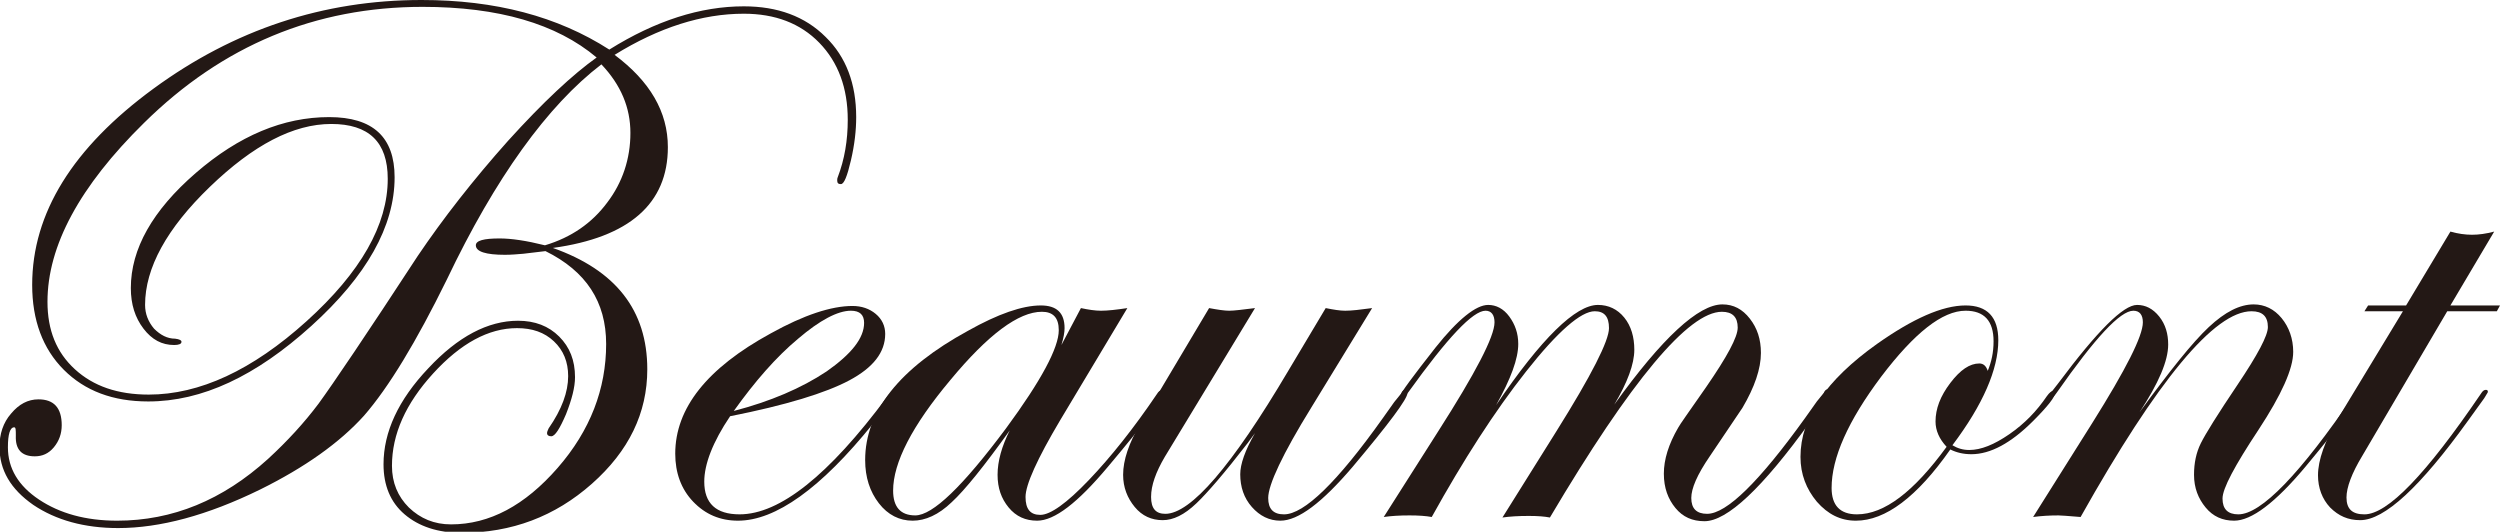 <?xml version="1.0" encoding="utf-8"?>
<!-- Generator: Adobe Illustrator 19.2.1, SVG Export Plug-In . SVG Version: 6.00 Build 0)  -->
<svg version="1.1" id="レイヤー_1" xmlns="http://www.w3.org/2000/svg" xmlns:xlink="http://www.w3.org/1999/xlink" x="0px"
	 y="0px" viewBox="0 0 473.9 100.8" style="enable-background:new 0 0 473.9 100.8;" xml:space="preserve">
<style type="text/css">
	.st0{fill:#231815;}
</style>
<g>
	<path class="st0" d="M162.3,22.2c0,2.5-0.3,5.2-1,8.2c-0.7,3-1.3,4.5-1.9,4.5c-0.5,0-0.7-0.2-0.7-0.7c0-0.1,0-0.4,0.1-0.6
		c1.3-3.4,1.9-7,1.9-10.9c0-6-1.8-10.9-5.4-14.6c-3.6-3.7-8.4-5.5-14.3-5.5c-7.9,0-16.1,2.6-24.5,7.8c6.7,5,10.1,10.8,10.1,17.5
		c0,10.7-7.3,17.1-21.8,19.1c11.9,4.2,17.9,11.8,17.9,23c0,8.3-3.5,15.5-10.5,21.7c-7,6.2-15.2,9.3-24.7,9.3
		c-4.5,0-8.1-1.2-10.8-3.5c-2.7-2.3-4-5.5-4-9.5c0-6.1,2.8-12.2,8.5-18.2c5.6-6,11.3-9,17-9c3.2,0,5.8,1,7.8,3c2,2,3,4.5,3,7.7
		c0,1.9-0.6,4.2-1.7,7c-1.2,2.8-2.1,4.2-2.8,4.2c-0.5,0-0.8-0.2-0.8-0.6c0-0.2,0.1-0.5,0.3-0.9c2.5-3.6,3.7-6.9,3.7-9.9
		c0-2.7-0.9-4.9-2.7-6.6c-1.8-1.7-4.1-2.5-7-2.5c-5.4,0-10.7,2.9-15.9,8.6c-5.2,5.7-7.8,11.5-7.8,17.5c0,3.2,1.1,5.8,3.2,7.9
		c2.2,2.1,4.8,3.2,8,3.2c7.3,0,14-3.6,20.2-10.7s9.2-15,9.2-23.5c0-8-3.8-13.8-11.5-17.6l-4.2,0.5c-1.2,0.1-2.3,0.2-3.5,0.2
		c-3.6,0-5.5-0.6-5.5-1.8c0-0.9,1.5-1.3,4.5-1.3c2.2,0,5,0.4,8.6,1.3c5-1.5,8.9-4.2,11.8-8.1c2.9-3.8,4.4-8.3,4.4-13.2
		c0-4.8-1.8-9.1-5.5-13C103.8,20,93.9,33.7,84.7,53C78.9,64.8,73.7,73.4,69,78.8c-4.6,5.1-11.2,9.8-19.7,14c-10,4.9-19,7.3-26.9,7.3
		c-6.4,0-11.8-1.5-16.1-4.4c-4.3-3-6.4-6.6-6.4-11c0-2.4,0.7-4.6,2.2-6.3c1.5-1.8,3.2-2.7,5.2-2.7c2.9,0,4.4,1.6,4.4,4.9
		c0,1.6-0.5,3-1.5,4.2c-1,1.2-2.2,1.7-3.6,1.7c-2.5,0-3.7-1.3-3.6-3.9c0-1.1,0-1.6-0.3-1.6c-0.8,0-1.2,1.3-1.2,3.8
		c0,4,2,7.3,5.9,9.9c3.9,2.6,8.8,4,14.8,4c10.5,0,20-3.9,28.6-11.7c3.7-3.4,6.9-6.9,9.6-10.5c2.7-3.7,9-13,18.8-28
		c4.8-7.1,10.5-14.4,17.1-21.8c6.7-7.4,12.3-12.6,16.8-15.8c-7.6-6.4-18.6-9.6-33-9.6c-20.3,0-37.9,7.3-52.8,22
		C15.1,35.3,9,46.6,9,57.2c0,5.4,1.7,9.6,5.2,12.8c3.5,3.2,8.1,4.8,14,4.8c9.6,0,19.6-4.6,29.9-13.9c10.3-9.3,15.4-18.3,15.4-27
		c0-7-3.6-10.4-10.7-10.4c-7.2,0-14.8,4-23,11.9c-8.2,7.9-12.3,15.4-12.3,22.4c0,1.7,0.6,3.2,1.7,4.5c1.2,1.2,2.5,1.9,4,1.9
		c0.8,0.1,1.2,0.3,1.2,0.6c0,0.4-0.5,0.6-1.4,0.6c-2.3,0-4.2-1-5.8-3.1c-1.6-2.1-2.4-4.6-2.4-7.7c0-7.4,4.1-14.7,12.3-21.8
		c8.2-7.1,16.6-10.6,25.3-10.6c8.3,0,12.4,3.8,12.4,11.4c0,9.3-5.3,18.7-15.8,28.2S38.3,76.1,28.1,76.1c-6.7,0-12-2-16-6
		c-4-4-6-9.4-6-16.1c0-13.6,7.7-26,23-37.2C44.4,5.6,61.3,0,79.9,0c14,0,25.8,3.1,35.6,9.4c8.8-5.5,17.3-8.2,25.5-8.2
		c6.4,0,11.6,1.9,15.5,5.8C160.4,10.8,162.3,15.9,162.3,22.2z"/>
	<path class="st0" d="M169.9,74.5c0,0.1-0.4,0.8-1.3,1.9l-3.1,3.9c-9.9,12.3-18.5,18.4-25.6,18.4c-3.4,0-6.2-1.2-8.5-3.6
		c-2.3-2.4-3.4-5.5-3.4-9.1c0-8.6,6-16.2,18.1-22.8c6.3-3.5,11.5-5.2,15.5-5.2c1.7,0,3.2,0.5,4.4,1.5c1.2,1,1.8,2.3,1.8,3.8
		c0,3.5-2.3,6.4-6.8,8.8c-4.5,2.4-12,4.7-22.6,6.8c-3.3,4.9-4.9,9.1-4.9,12.4c0,4.1,2.2,6.2,6.7,6.2c7.6,0,16.9-7.4,27.9-22.2
		c0.6-0.8,1.1-1.2,1.4-1.2C169.8,74.2,169.9,74.3,169.9,74.5z M163.8,61.2c0-1.5-0.8-2.3-2.5-2.3c-2.5,0-5.9,1.8-10,5.3
		c-4.2,3.5-8.2,8.1-12.2,13.7c6.9-1.8,12.8-4.3,17.6-7.5C161.4,67.1,163.8,64.1,163.8,61.2z"/>
	<path class="st0" d="M220.5,74.5c0,1-3.5,5.7-10.5,14c-5.7,6.8-10.1,10.2-13.4,10.2c-2.2,0-4-0.8-5.4-2.5c-1.4-1.7-2.1-3.7-2.1-6.2
		c0-2.6,0.8-5.4,2.3-8.4c-4.8,6.7-8.5,11.3-11,13.6c-2.5,2.4-5,3.5-7.4,3.5c-2.5,0-4.7-1.1-6.4-3.3s-2.6-4.9-2.6-8.2
		c0-9.2,6.5-17.4,19.5-24.5c5.7-3.2,10.3-4.8,13.8-4.8c3,0,4.5,1.4,4.5,4.3c0,0.8-0.2,1.9-0.6,3.2l3.7-7c1.4,0.3,2.7,0.5,3.8,0.5
		c1.3,0,3-0.2,5-0.5L201,79.6c-4.4,7.4-6.6,12.3-6.6,14.6c0,2.3,0.9,3.4,2.8,3.4c1.9,0,5-2.2,9.2-6.6c4.2-4.4,8.5-9.8,12.9-16.3
		c0.3-0.5,0.6-0.7,0.8-0.7C220.4,74,220.5,74.2,220.5,74.5z M200.7,62.6c0-2.4-1.1-3.5-3.2-3.5c-4.4,0-10.2,4.3-17.4,13
		c-7.2,8.6-10.8,15.6-10.8,20.9c0,3.1,1.4,4.7,4.2,4.7c3.3,0,9-5.5,17.2-16.5C197.4,72.1,200.7,65.9,200.7,62.6z"/>
	<path class="st0" d="M266.8,74.5c0,1.1-3.5,5.8-10.4,14c-5.8,6.8-10.3,10.2-13.7,10.2c-2.1,0-3.9-0.9-5.4-2.6
		c-1.5-1.7-2.2-3.8-2.2-6.2c0-1.9,0.9-4.5,2.8-7.8l-1.4,1.9c-4.4,5.7-7.7,9.5-9.7,11.4c-2.3,2.2-4.4,3.2-6.4,3.2
		c-2.1,0-3.9-0.8-5.3-2.5c-1.4-1.7-2.2-3.7-2.2-6.1c0-2.8,1.1-6,3.2-9.6l13.1-22c1.6,0.3,2.9,0.5,3.8,0.5c0.9,0,2.5-0.2,4.9-0.5
		l-17.1,28.2c-1.7,2.9-2.6,5.4-2.6,7.6c0,2.2,0.9,3.2,2.7,3.2c4.8,0,12.6-9,23.3-27.1l7.1-11.9c1.5,0.3,2.7,0.5,3.7,0.5
		c1.2,0,2.9-0.2,5.1-0.5l-11.5,18.8c-5.5,8.9-8.2,14.7-8.2,17.2c0,2.1,1,3.1,3,3.1c3.8,0,10.1-6.1,18.7-18.2l2.2-3.1l1.3-1.6
		c0.2-0.5,0.5-0.7,0.7-0.7C266.7,74,266.8,74.2,266.8,74.5z"/>
	<path class="st0" d="M346.9,74.5c0,0.1-0.3,0.5-0.7,1.2l-3.1,4.3c-9,12.5-15.7,18.8-20,18.8c-2.3,0-4.1-0.8-5.5-2.5
		s-2.2-3.8-2.2-6.5c0-2.7,0.9-5.6,2.7-8.7c0.3-0.6,2.1-3.1,5.3-7.7c4-5.8,6-9.5,6-11.3c0-2-1-3-3-3c-6.3,0-17.2,13-32.6,39
		c-1-0.2-2.3-0.3-4-0.3c-2,0-3.6,0.1-5,0.3L295,81.8c6.7-10.7,10-17.2,10-19.6c0-2.2-0.9-3.2-2.7-3.2c-2.6,0-7,3.8-13,11.4
		c-6,7.6-11.9,16.8-17.9,27.6c-1.1-0.2-2.5-0.3-4.2-0.3c-1.9,0-3.5,0.1-4.9,0.3l10.3-16.2c7.1-11.1,10.7-18,10.7-20.7
		c0-1.4-0.6-2.2-1.7-2.2c-2.4,0-7.2,5.1-14.6,15.4c-0.5,0.7-0.9,1-1.2,1c-0.2,0-0.3-0.2-0.3-0.4c0-0.4,2.2-3.4,6.6-9
		c4.3-5.4,7.7-8.1,10-8.1c1.5,0,2.9,0.7,4,2.2c1.1,1.5,1.7,3.2,1.7,5.2c0,2.8-1.4,6.6-4.2,11.6c8.6-12.7,15.1-19,19.3-19
		c2,0,3.7,0.8,5,2.4c1.3,1.6,1.9,3.7,1.9,6.1c0,2.7-1.3,6.2-3.8,10.4c9.1-12.7,16-19,20.5-19c2.1,0,3.8,0.9,5.2,2.7
		c1.4,1.8,2.1,3.9,2.1,6.5c0,3-1.2,6.5-3.5,10.4c0,0-2.1,3.1-6.2,9.2c-2.4,3.5-3.5,6.1-3.5,7.9c0,2,1,3,3,3c3.7,0,9.9-6.1,18.6-18.2
		l2.2-3.1l1.3-1.6c0.2-0.5,0.5-0.7,0.7-0.7C346.7,74,346.9,74.2,346.9,74.5z"/>
	<path class="st0" d="M389.6,74.4c0,0.8-1.4,2.6-4.2,5.4c-4.2,4.2-8.1,6.3-11.7,6.3c-1.5,0-2.8-0.3-4-0.9
		c-6.3,9-12.3,13.5-17.9,13.5c-2.9,0-5.3-1.2-7.4-3.6c-2-2.4-3.1-5.2-3.1-8.5c0-7.4,4.8-14.5,14.5-21.4c6.8-4.8,12.4-7.3,16.8-7.3
		c4.1,0,6.2,2.2,6.2,6.6c0,5.5-2.9,12.2-8.7,19.9c1,0.6,2,0.9,3.2,0.9c2.2,0,4.7-1,7.6-3c2.9-2,5.2-4.4,7.1-7.2c0.5-0.7,0.9-1,1.2-1
		C389.5,74.1,389.6,74.2,389.6,74.4z M377.9,64.7c0-3.9-1.8-5.8-5.3-5.8c-4.4,0-9.7,4.2-16,12.5c-6.3,8.4-9.4,15.4-9.4,21.1
		c0,3.3,1.6,5,4.8,5c5.2,0,10.8-4.3,17-12.8c-1.4-1.5-2.1-3.1-2.1-4.8c0-2.4,0.9-4.8,2.8-7.3c1.9-2.5,3.7-3.7,5.5-3.7
		c0.8,0,1.3,0.5,1.6,1.4C377.5,68.6,377.9,66.8,377.9,64.7z"/>
	<path class="st0" d="M447.4,74.5c0,1-3.5,5.7-10.4,14c-5.7,6.8-10.2,10.2-13.5,10.2c-2.2,0-4-0.8-5.4-2.5s-2.2-3.7-2.2-6.2
		c0-2.2,0.4-4.2,1.3-6c0.9-1.8,3.2-5.5,6.9-11c3.9-5.8,5.8-9.4,5.8-11c0-2-1-3-3.1-3c-7,0-17.8,13-32.4,39c-2.4-0.2-3.8-0.3-4.2-0.3
		c-1.7,0-3.3,0.1-4.8,0.3l11.2-17.8c6.4-10.2,9.6-16.5,9.6-19.1c0-1.4-0.6-2.2-1.8-2.2c-2.5,0-7.3,5.2-14.5,15.5c-0.4,0.6-0.8,1-1,1
		c-0.2,0-0.4-0.1-0.4-0.4c0-0.2,0.1-0.4,0.3-0.6l1.4-1.8c7.4-9.9,12.3-14.8,14.9-14.8c1.6,0,3,0.7,4.2,2.2c1.2,1.5,1.7,3.3,1.7,5.3
		c0,3.1-1.8,7.3-5.4,12.8c5.7-7.8,10-13.2,13.1-16.1s5.9-4.3,8.5-4.3c2.1,0,3.9,0.9,5.3,2.6c1.4,1.7,2.2,3.9,2.2,6.4
		c0,3.2-2.2,8.1-6.6,14.8c-4.5,6.8-6.8,11.1-6.8,13c0,2,1,3,3,3c4.3,0,11.7-7.6,22.1-22.9c0.2-0.5,0.5-0.7,0.7-0.7
		C447.3,74,447.4,74.2,447.4,74.5z"/>
	<path class="st0" d="M473.9,57.9l-0.6,1.1h-9.4l-16.1,27.4c-2,3.3-3,6-3,7.9c0,2.2,1.1,3.2,3.4,3.2c4.4,0,11.7-7.6,22.1-22.9
		c0.3-0.5,0.6-0.7,0.9-0.7c0.3,0,0.4,0.1,0.4,0.4c0,0.1-0.3,0.5-0.7,1.2l-3.1,4.3c-9,12.5-15.8,18.8-20.4,18.8
		c-2.3,0-4.1-0.8-5.7-2.4c-1.5-1.6-2.3-3.7-2.3-6.1c0-2.9,1.3-6.5,3.8-10.8L455.5,59h-7.3l0.7-1.1h7.2l8.4-14
		c1.4,0.4,2.8,0.6,4.1,0.6c1.3,0,2.7-0.2,4.2-0.6l-8.3,14H473.9z"/>
</g>
</svg>
